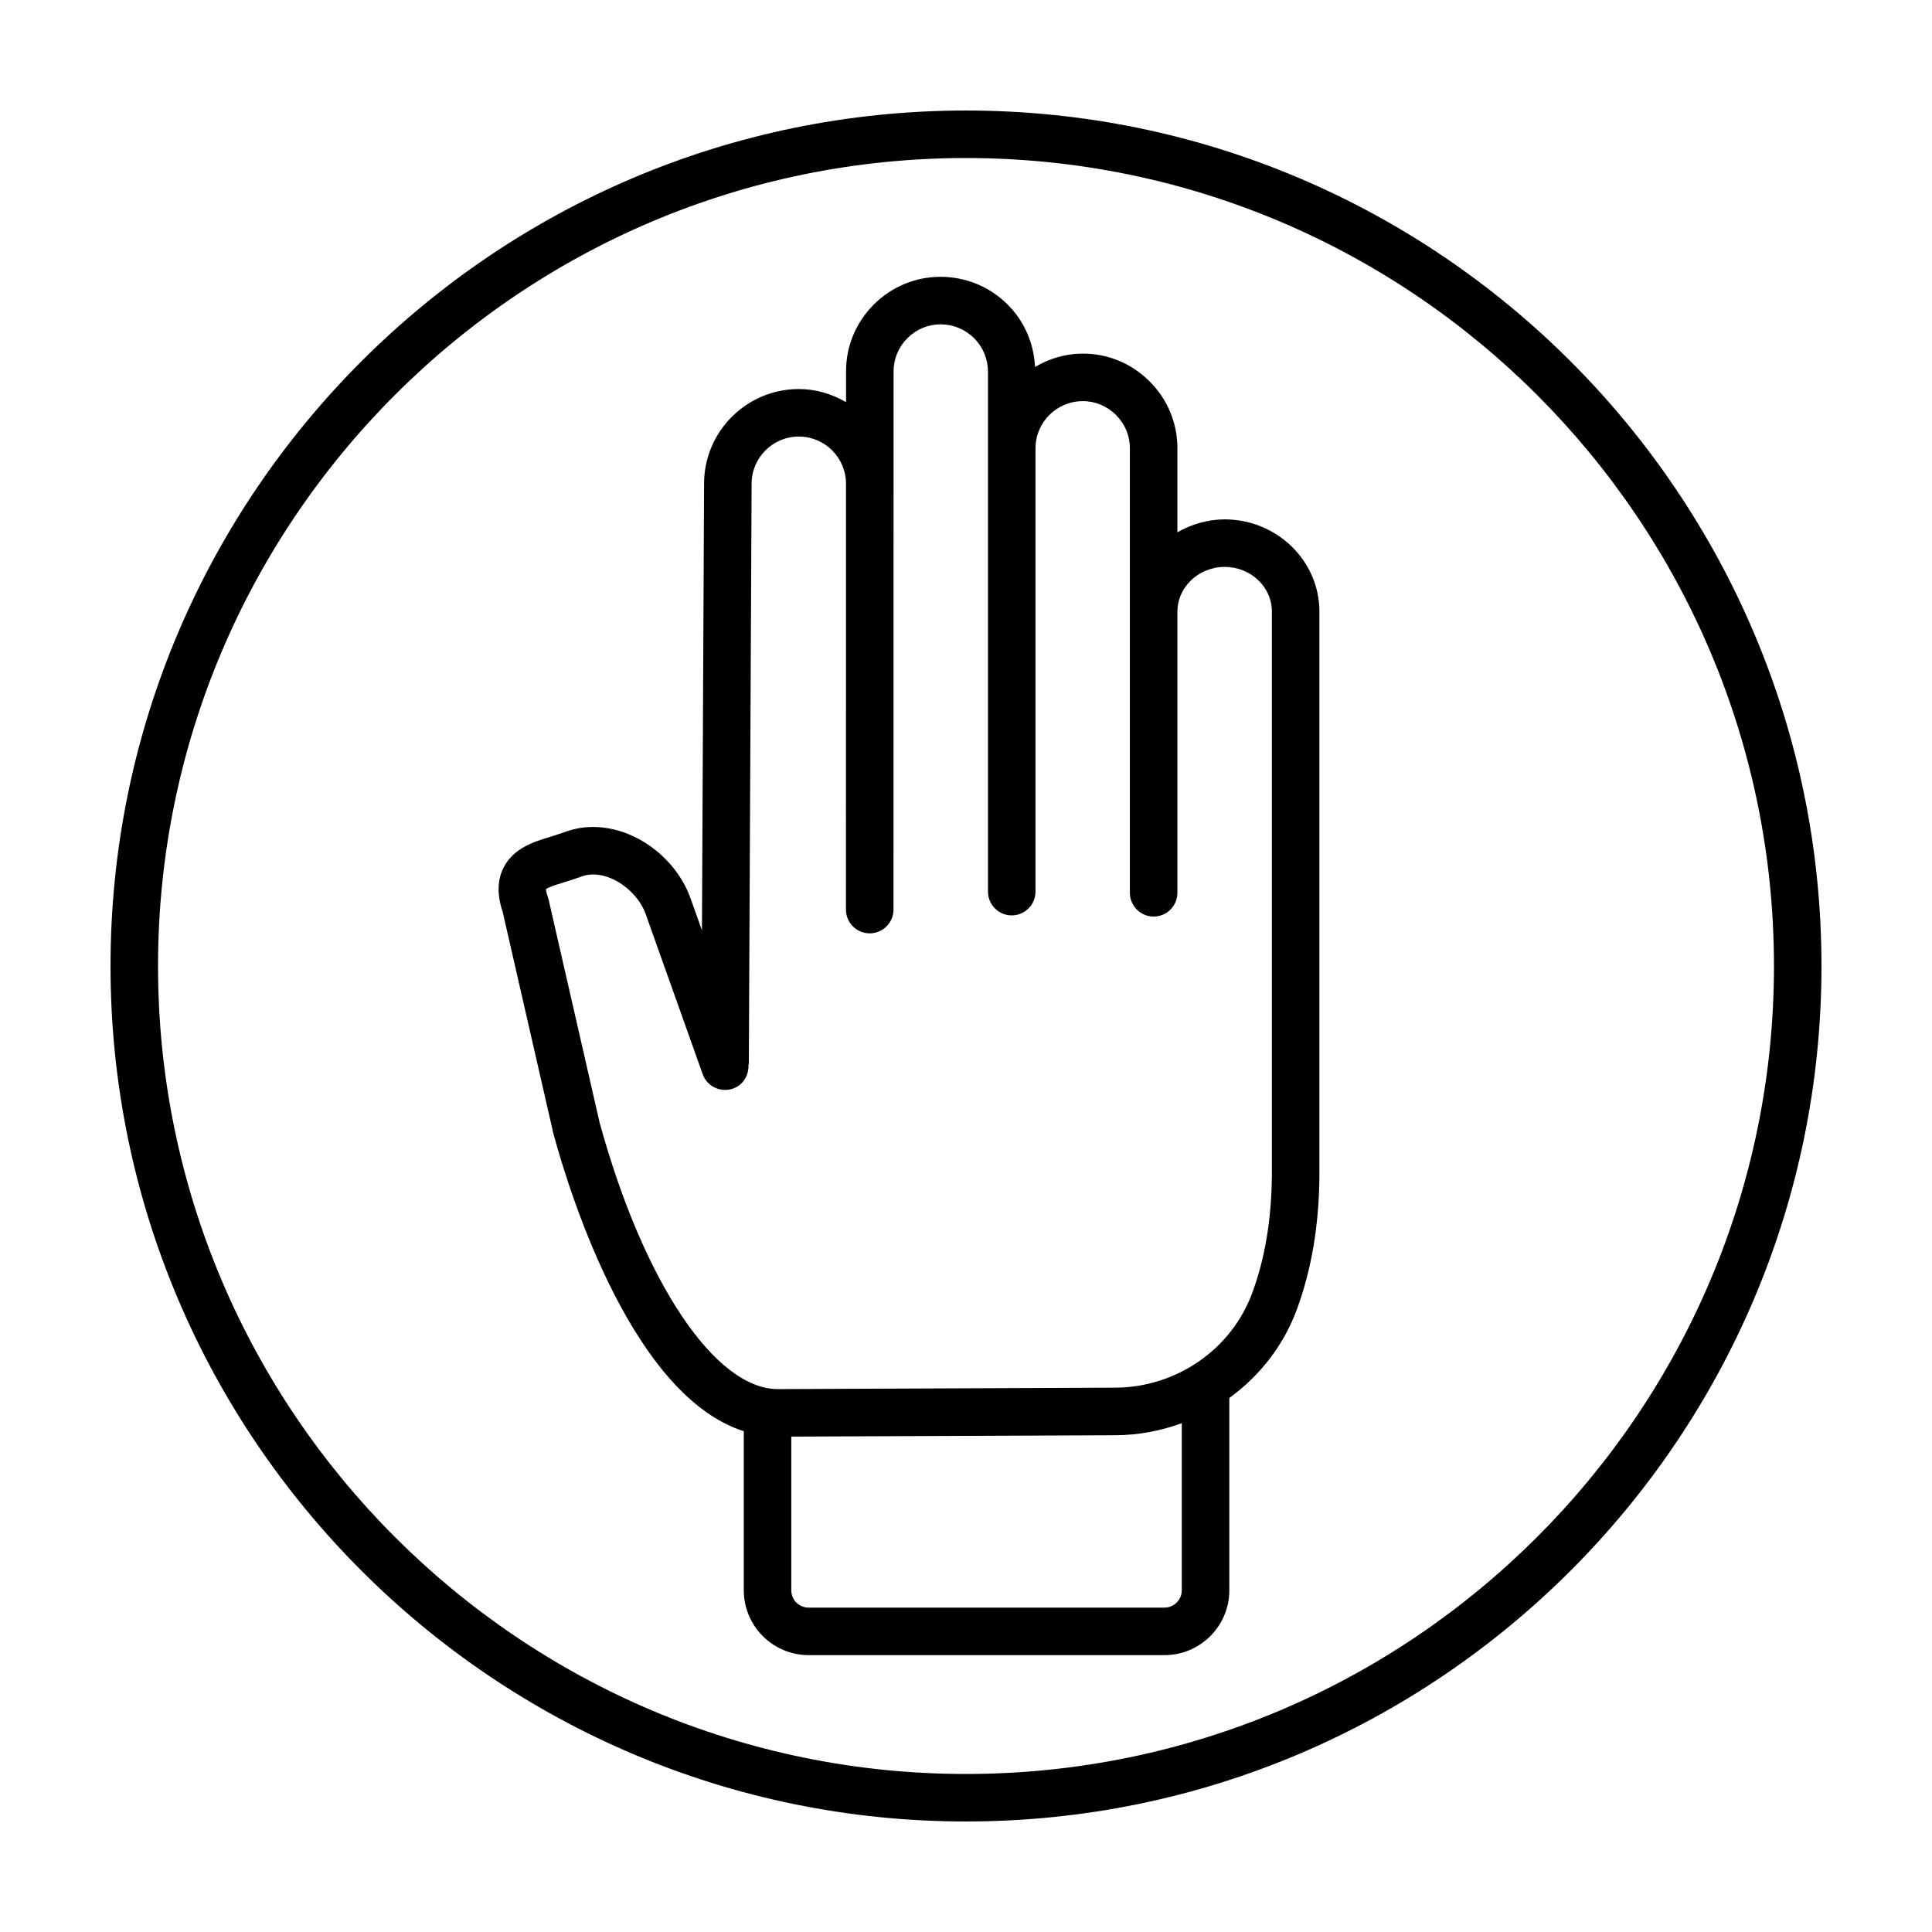 <?xml version="1.0" encoding="UTF-8"?>
<!-- Uploaded to: SVG Repo, www.svgrepo.com, Generator: SVG Repo Mixer Tools -->
<svg fill="#000000" width="800px" height="800px" version="1.1" viewBox="144 144 512 512" xmlns="http://www.w3.org/2000/svg">
 <g>
  <path d="m400 173.29c-125.01 0-226.71 101.7-226.71 226.71s101.7 226.71 226.71 226.71 226.71-101.7 226.71-226.71c-0.004-125.01-101.71-226.71-226.71-226.71zm0 440.83c-118.07 0-214.12-96.051-214.12-214.12 0-118.07 96.051-214.12 214.12-214.12 118.07 0 214.12 96.051 214.12 214.12 0 118.07-96.051 214.12-214.12 214.12z"/>
  <path d="m468.53 281.64c-4.418 0-8.711 1.27-12.508 3.41v-22.203c0.031-6.68-2.586-12.988-7.359-17.766-4.75-4.75-11.02-7.367-17.625-7.367h-0.117c-4.625 0-8.902 1.344-12.625 3.531-0.316-6.246-2.805-12.09-7.246-16.52-4.719-4.719-11.008-7.336-17.723-7.367h-0.059c-6.676 0-12.957 2.609-17.699 7.344-4.758 4.758-7.375 11.062-7.359 17.754v8.117c-3.699-2.152-7.941-3.473-12.516-3.473-13.844 0-25.105 11.262-25.105 25.078l-0.562 118.38-3.043-8.543c-2.203-6.168-6.883-11.699-12.848-15.191-6.5-3.797-13.82-4.684-19.992-2.484l-3.176 1.074c-0.52 0.176-1.074 0.336-1.641 0.516-3.672 1.109-9.234 2.781-11.875 7.996-1.672 3.305-1.754 7.246-0.242 11.703l13.457 58.836c0.012 0.055 0.047 0.09 0.059 0.145 0.012 0.039-0.004 0.074 0.012 0.117 4.676 17.07 21.219 69.254 50.375 78.559v42.16c0 9.473 7.707 17.18 17.18 17.18h94.312c9.473 0 17.18-7.707 17.18-17.18v-50.973c7.981-5.777 14.309-13.789 17.844-23.316 3.91-10.523 5.941-22.465 6.027-35.539v-149.61c-0.031-13.434-11.301-24.367-25.125-24.367zm-11.348 283.81c0 2.527-2.055 4.586-4.586 4.586h-94.312c-2.527 0-4.586-2.055-4.586-4.586v-40.734l85.93-0.363c6.102-0.023 12.02-1.164 17.551-3.195zm23.871-109.89c-0.082 11.559-1.84 22.051-5.238 31.195-5.527 14.883-20.086 24.922-36.234 24.992l-89.426 0.379c-16.668 0-35.641-28.359-47.238-70.582l-13.508-59.055c-0.055-0.242-0.121-0.48-0.207-0.711-0.5-1.391-0.488-2.055-0.543-2.102 0.621-0.578 3.004-1.301 4.297-1.688 0.699-0.211 1.379-0.418 2.035-0.637l3.285-1.113c2.762-0.984 6.223-0.465 9.5 1.457 3.394 1.984 6.137 5.18 7.336 8.539l15.105 42.426c1.168 3.269 4.75 4.973 8.047 3.824 2.676-0.953 4.211-3.531 4.082-6.231 0.016-0.176 0.102-0.328 0.105-0.504l0.734-153.55c0-6.898 5.613-12.508 12.508-12.508 6.898 0 12.504 5.613 12.504 12.508v41.551l-0.012 71.301c0 3.477 2.82 6.297 6.297 6.297 1.742 0 3.316-0.711 4.457-1.848 1.145-1.137 1.848-2.715 1.848-4.457l0.008-71.285 0.012-71.305c-0.004-3.332 1.293-6.465 3.672-8.836 2.363-2.363 5.481-3.664 8.777-3.664h0.031c3.359 0.016 6.504 1.324 8.867 3.68 2.352 2.352 3.656 5.496 3.672 8.828v137.83c0 3.477 2.82 6.297 6.297 6.297 3.477 0 6.297-2.82 6.297-6.297v-117.48c0-6.898 5.606-12.504 12.535-12.504 3.266-0.016 6.418 1.289 8.805 3.672 2.383 2.383 3.684 5.512 3.672 8.832v117.79c0 3.477 2.82 6.297 6.297 6.297 3.477 0 6.297-2.82 6.297-6.297v-8.332l0.004-66.23c0-2.996 1.219-5.863 3.445-8.082 2.367-2.367 5.672-3.723 9.07-3.723 6.891 0 12.508 5.297 12.523 11.785v149.54z"/>
 </g>
</svg>